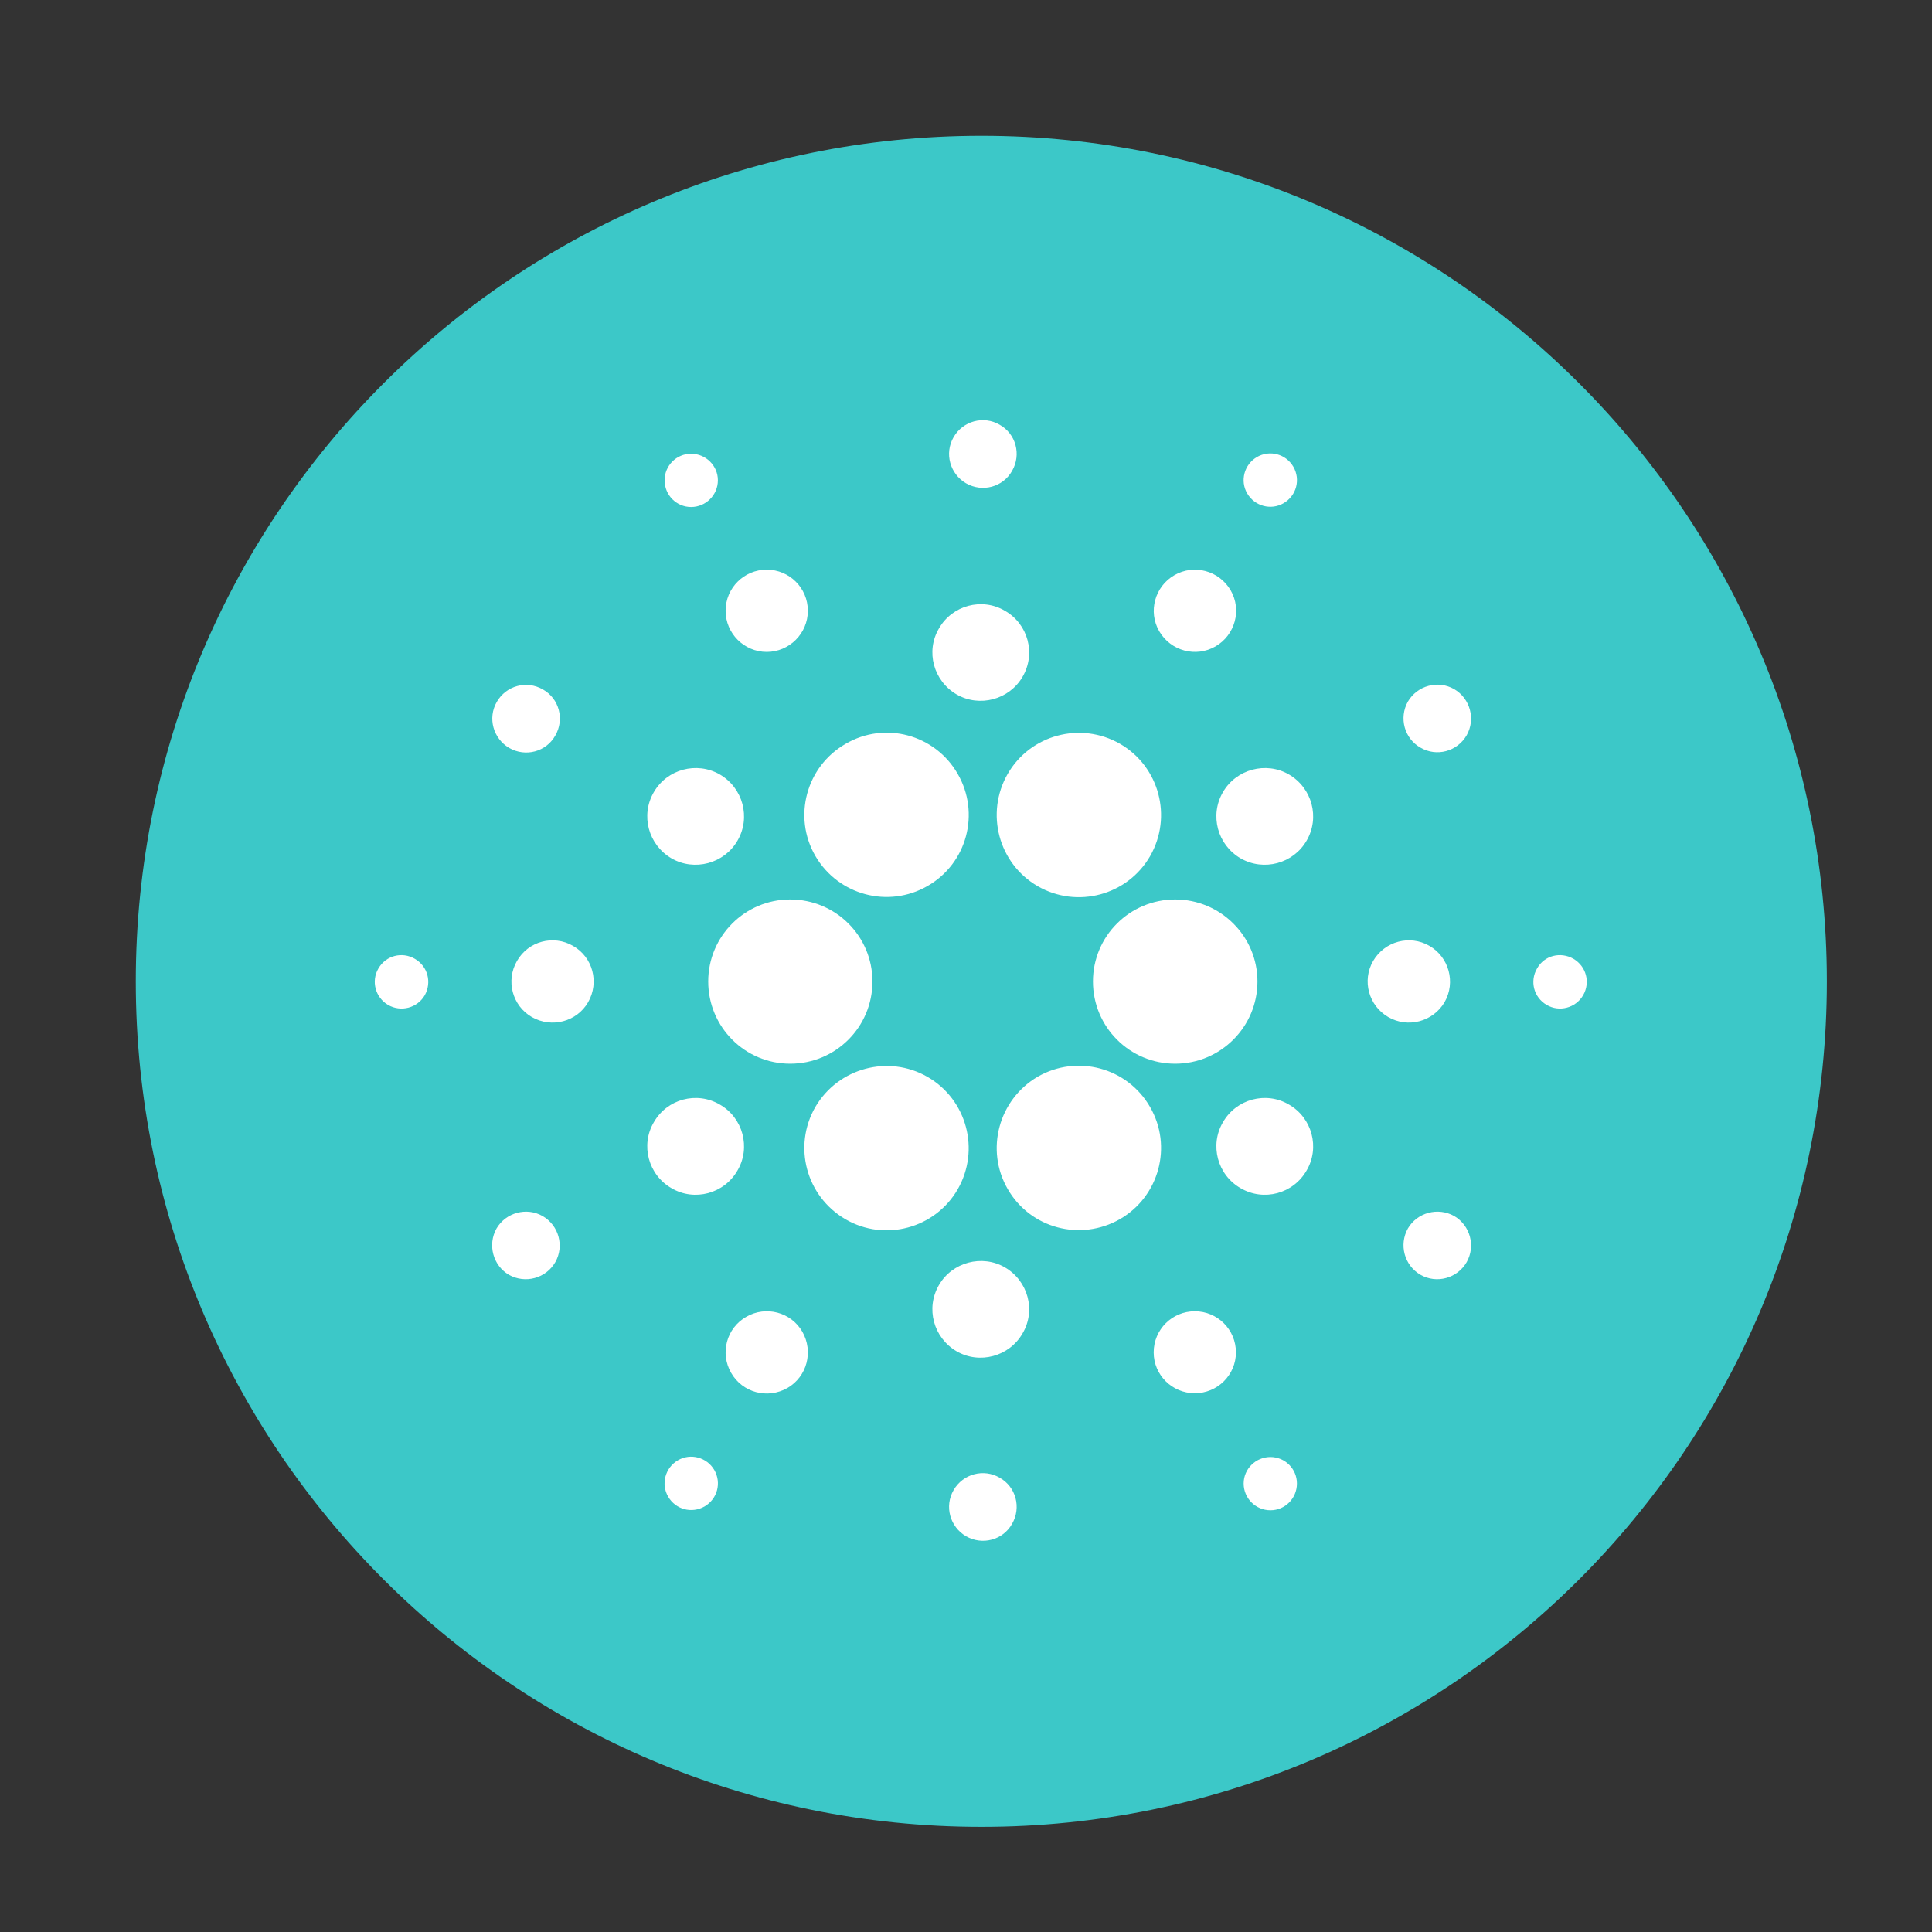 <svg width="7" height="7" viewBox="0 0 7 7" fill="none" xmlns="http://www.w3.org/2000/svg">
<rect x="0" y="0" width="7" height="7" fill="#333333" stroke="none"/>
<path fill-rule="evenodd" clip-rule="evenodd" d="M6.619 3.556C6.619 1.864 5.248 0.492 3.556 0.492C1.863 0.492 0.492 1.864 0.492 3.556C0.492 5.248 1.863 6.619 3.556 6.619C5.248 6.619 6.619 5.248 6.619 3.556Z" fill="#3CC8C8"/>
<path fill-rule="evenodd" clip-rule="evenodd" d="M2.012 2.665C1.979 2.724 1.904 2.744 1.845 2.71C1.787 2.676 1.766 2.602 1.8 2.543C1.834 2.484 1.908 2.464 1.967 2.498C2.026 2.531 2.046 2.606 2.012 2.665ZM2.421 5.423C2.394 5.377 2.41 5.318 2.456 5.291C2.502 5.264 2.561 5.28 2.588 5.326C2.615 5.373 2.599 5.431 2.553 5.458C2.506 5.485 2.448 5.469 2.421 5.423ZM4.603 5.472C4.55 5.472 4.506 5.429 4.506 5.375C4.506 5.322 4.55 5.279 4.603 5.279C4.656 5.279 4.699 5.322 4.699 5.375C4.699 5.429 4.656 5.472 4.603 5.472ZM5.736 3.606C5.709 3.652 5.65 3.668 5.604 3.641C5.557 3.614 5.542 3.555 5.569 3.509C5.595 3.462 5.654 3.447 5.701 3.474C5.747 3.501 5.763 3.559 5.736 3.606ZM4.519 1.788C4.492 1.742 4.508 1.683 4.554 1.656C4.601 1.629 4.659 1.645 4.686 1.691C4.713 1.738 4.697 1.796 4.651 1.823C4.605 1.85 4.546 1.834 4.519 1.788ZM2.504 1.837C2.451 1.837 2.408 1.794 2.408 1.74C2.408 1.687 2.451 1.644 2.504 1.644C2.557 1.644 2.601 1.687 2.601 1.74C2.601 1.794 2.557 1.837 2.504 1.837ZM1.539 3.606C1.512 3.652 1.453 3.668 1.406 3.641C1.36 3.614 1.344 3.555 1.371 3.509C1.398 3.462 1.457 3.447 1.503 3.474C1.55 3.501 1.565 3.559 1.539 3.606ZM3.667 1.706C3.634 1.765 3.559 1.785 3.5 1.751C3.442 1.717 3.421 1.643 3.455 1.584C3.489 1.525 3.564 1.505 3.622 1.539C3.681 1.572 3.701 1.647 3.667 1.706ZM3.667 5.521C3.634 5.58 3.559 5.6 3.5 5.566C3.442 5.532 3.421 5.458 3.455 5.399C3.489 5.34 3.564 5.32 3.622 5.354C3.681 5.387 3.701 5.462 3.667 5.521ZM5.314 2.664C5.28 2.723 5.205 2.743 5.147 2.709C5.088 2.676 5.068 2.601 5.101 2.542C5.135 2.484 5.21 2.463 5.269 2.497C5.327 2.531 5.347 2.606 5.314 2.664ZM5.314 4.573C5.28 4.632 5.205 4.652 5.147 4.619C5.088 4.585 5.068 4.51 5.101 4.451C5.135 4.393 5.21 4.373 5.269 4.406C5.327 4.44 5.347 4.515 5.314 4.573ZM2.012 4.573C1.978 4.632 1.903 4.652 1.844 4.619C1.786 4.585 1.766 4.51 1.799 4.451C1.833 4.393 1.908 4.373 1.966 4.406C2.025 4.44 2.045 4.515 2.012 4.573ZM4.2 2.287C4.159 2.216 4.184 2.125 4.255 2.084C4.326 2.043 4.417 2.067 4.459 2.139C4.5 2.21 4.475 2.301 4.404 2.342C4.333 2.383 4.242 2.359 4.2 2.287ZM2.649 4.974C2.608 4.903 2.632 4.812 2.704 4.771C2.775 4.73 2.866 4.754 2.907 4.825C2.948 4.897 2.924 4.988 2.853 5.029C2.781 5.07 2.69 5.046 2.649 4.974ZM2.778 2.362C2.696 2.362 2.629 2.295 2.629 2.213C2.629 2.13 2.696 2.064 2.778 2.064C2.86 2.064 2.927 2.13 2.927 2.213C2.927 2.295 2.86 2.362 2.778 2.362ZM4.329 5.048C4.247 5.048 4.18 4.982 4.18 4.9C4.18 4.817 4.247 4.751 4.329 4.751C4.411 4.751 4.478 4.817 4.478 4.9C4.478 4.982 4.411 5.048 4.329 5.048ZM2.131 3.631C2.09 3.702 1.999 3.726 1.927 3.685C1.856 3.644 1.832 3.553 1.873 3.482C1.914 3.41 2.005 3.386 2.076 3.427C2.148 3.468 2.172 3.559 2.131 3.631ZM5.234 3.631C5.192 3.702 5.101 3.726 5.03 3.685C4.959 3.644 4.934 3.553 4.975 3.482C5.017 3.41 5.108 3.386 5.179 3.427C5.25 3.468 5.275 3.559 5.234 3.631ZM3.705 4.831C3.657 4.915 3.549 4.944 3.466 4.896C3.382 4.847 3.353 4.74 3.402 4.656C3.45 4.573 3.558 4.544 3.641 4.592C3.725 4.641 3.754 4.748 3.705 4.831ZM3.705 2.452C3.657 2.535 3.549 2.564 3.466 2.516C3.382 2.467 3.353 2.36 3.402 2.277C3.45 2.193 3.558 2.164 3.641 2.213C3.725 2.261 3.754 2.368 3.705 2.452ZM4.734 3.046C4.686 3.129 4.579 3.158 4.495 3.11C4.411 3.061 4.382 2.954 4.431 2.87C4.479 2.787 4.587 2.758 4.67 2.806C4.754 2.855 4.783 2.962 4.734 3.046ZM2.672 3.046C2.624 3.129 2.516 3.158 2.433 3.11C2.349 3.061 2.32 2.954 2.369 2.87C2.417 2.787 2.524 2.758 2.608 2.806C2.692 2.855 2.721 2.962 2.672 3.046ZM4.734 4.241C4.686 4.325 4.579 4.354 4.495 4.305C4.411 4.257 4.382 4.149 4.431 4.066C4.479 3.982 4.587 3.953 4.67 4.002C4.754 4.05 4.783 4.158 4.734 4.241ZM2.672 4.241C2.624 4.325 2.516 4.354 2.433 4.305C2.349 4.257 2.32 4.149 2.369 4.066C2.417 3.982 2.524 3.953 2.608 4.002C2.692 4.05 2.721 4.158 2.672 4.241ZM2.863 3.259C3.028 3.259 3.161 3.392 3.161 3.556C3.161 3.721 3.028 3.854 2.863 3.854C2.699 3.854 2.566 3.721 2.566 3.556C2.566 3.392 2.699 3.259 2.863 3.259ZM3.47 2.804C3.552 2.946 3.504 3.128 3.361 3.21C3.219 3.292 3.037 3.244 2.954 3.101C2.872 2.959 2.921 2.777 3.064 2.695C3.206 2.612 3.388 2.661 3.47 2.804ZM4.167 3.102C4.085 3.244 3.903 3.293 3.76 3.211C3.618 3.129 3.569 2.947 3.651 2.804C3.733 2.662 3.915 2.613 4.058 2.695C4.2 2.777 4.249 2.959 4.167 3.102ZM4.258 3.259C4.422 3.259 4.556 3.392 4.556 3.556C4.556 3.721 4.422 3.854 4.258 3.854C4.093 3.854 3.96 3.721 3.96 3.556C3.96 3.392 4.093 3.259 4.258 3.259V3.259ZM4.167 4.011C4.249 4.153 4.2 4.335 4.058 4.417C3.915 4.499 3.733 4.451 3.651 4.308C3.569 4.166 3.618 3.984 3.76 3.901C3.903 3.819 4.085 3.868 4.167 4.011ZM3.47 4.309C3.388 4.451 3.206 4.5 3.064 4.418C2.921 4.335 2.872 4.154 2.954 4.011C3.037 3.869 3.219 3.82 3.361 3.902C3.503 3.984 3.552 4.166 3.47 4.309V4.309Z" fill="white"/>
</svg>
